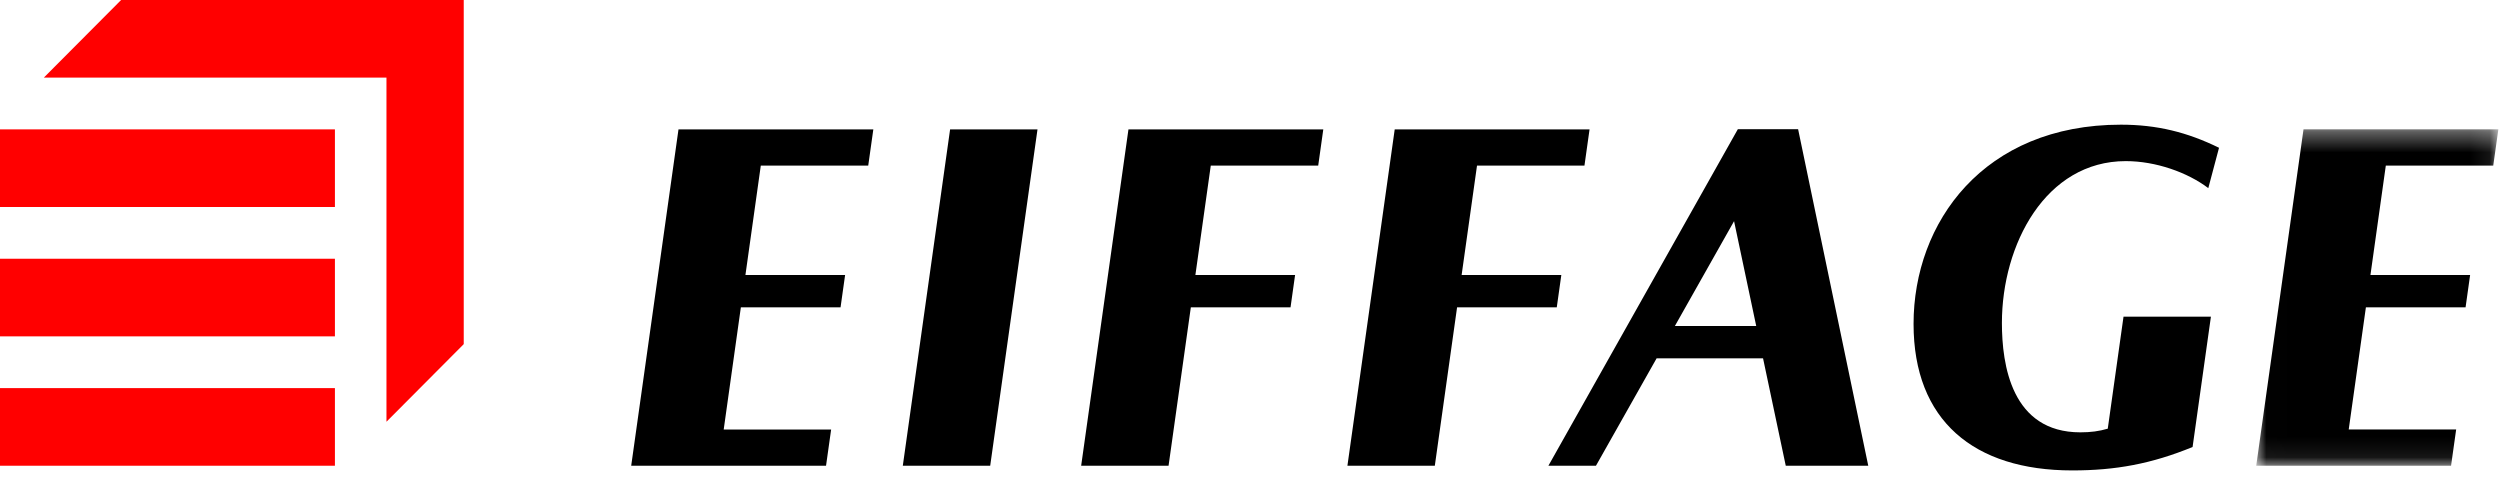 <svg xmlns="http://www.w3.org/2000/svg" width="123" height="24" viewBox="0 0 123 24" fill="none"><g clip-path="url(#clip0_2200_2192)"><path fill-rule="evenodd" clip-rule="evenodd" d="M0 22.914H16.478V19.095H0V22.914Z" fill="#FF0000"></path><path fill-rule="evenodd" clip-rule="evenodd" d="M0 16.549H16.478V12.73H0V16.549Z" fill="#FF0000"></path><path fill-rule="evenodd" clip-rule="evenodd" d="M0 10.184H16.478V6.365H0V10.184Z" fill="#FF0000"></path><path fill-rule="evenodd" clip-rule="evenodd" d="M5.959 0L2.156 3.819H19.014V20.75L22.816 16.931V0H5.959Z" fill="#FF0000"></path><path fill-rule="evenodd" clip-rule="evenodd" d="M104.587 7.927C106.071 7.927 107.628 8.483 108.648 9.256L109.176 7.271C107.616 6.505 106.124 6.134 104.349 6.134C97.59 6.134 94.147 10.949 94.147 15.937C94.147 20.68 97.101 23.145 101.956 23.145C104.086 23.145 105.848 22.822 107.875 21.993L108.777 15.58H104.477L103.702 21.091C103.277 21.217 102.86 21.271 102.353 21.271C98.966 21.271 98.494 17.945 98.494 15.892C98.494 12.027 100.644 7.927 104.587 7.927Z" fill="black"></path><path fill-rule="evenodd" clip-rule="evenodd" d="M44.418 22.914H48.718L51.045 6.365H46.745L44.418 22.914Z" fill="black"></path><path fill-rule="evenodd" clip-rule="evenodd" d="M31.055 22.914H40.641L40.892 21.132H35.606L36.45 15.122H41.355L41.579 13.531H36.675L37.431 8.148H42.717L42.968 6.365H33.382L31.055 22.914Z" fill="black"></path><mask id="mask0_2200_2192" style="mask-type:luminance" maskUnits="userSpaceOnUse" x="111" y="6" width="12" height="17"><path d="M122.919 22.913V6.364H111.006V22.913H122.919Z" fill="white"></path></mask><g mask="url(#mask0_2200_2192)"><path fill-rule="evenodd" clip-rule="evenodd" d="M122.668 8.147L122.919 6.364H113.333L111.006 22.913H120.592L120.843 21.131H115.557L116.402 15.121H121.306L121.53 13.53H116.626L117.382 8.147H122.668Z" fill="black"></path></g><path fill-rule="evenodd" clip-rule="evenodd" d="M53.193 22.914H57.493L58.589 15.122H63.494L63.718 13.531H58.813L59.57 8.148H64.856L65.106 6.365H55.52L53.193 22.914Z" fill="black"></path><path fill-rule="evenodd" clip-rule="evenodd" d="M76.817 13.531H71.912L72.669 8.148H77.955L78.206 6.365H68.62L66.293 22.914H70.593L71.688 15.122H76.593L76.817 13.531Z" fill="black"></path><path fill-rule="evenodd" clip-rule="evenodd" d="M82.404 16.039L85.316 10.881L86.406 16.039H82.404ZM85.502 6.357L76.182 22.913H78.522L81.505 17.63H86.742L87.859 22.913H91.918L88.467 6.357H85.502Z" fill="black"></path></g><defs><clipPath id="clip0_2200_2192"><rect width="123" height="24" fill="white"></rect></clipPath></defs></svg>